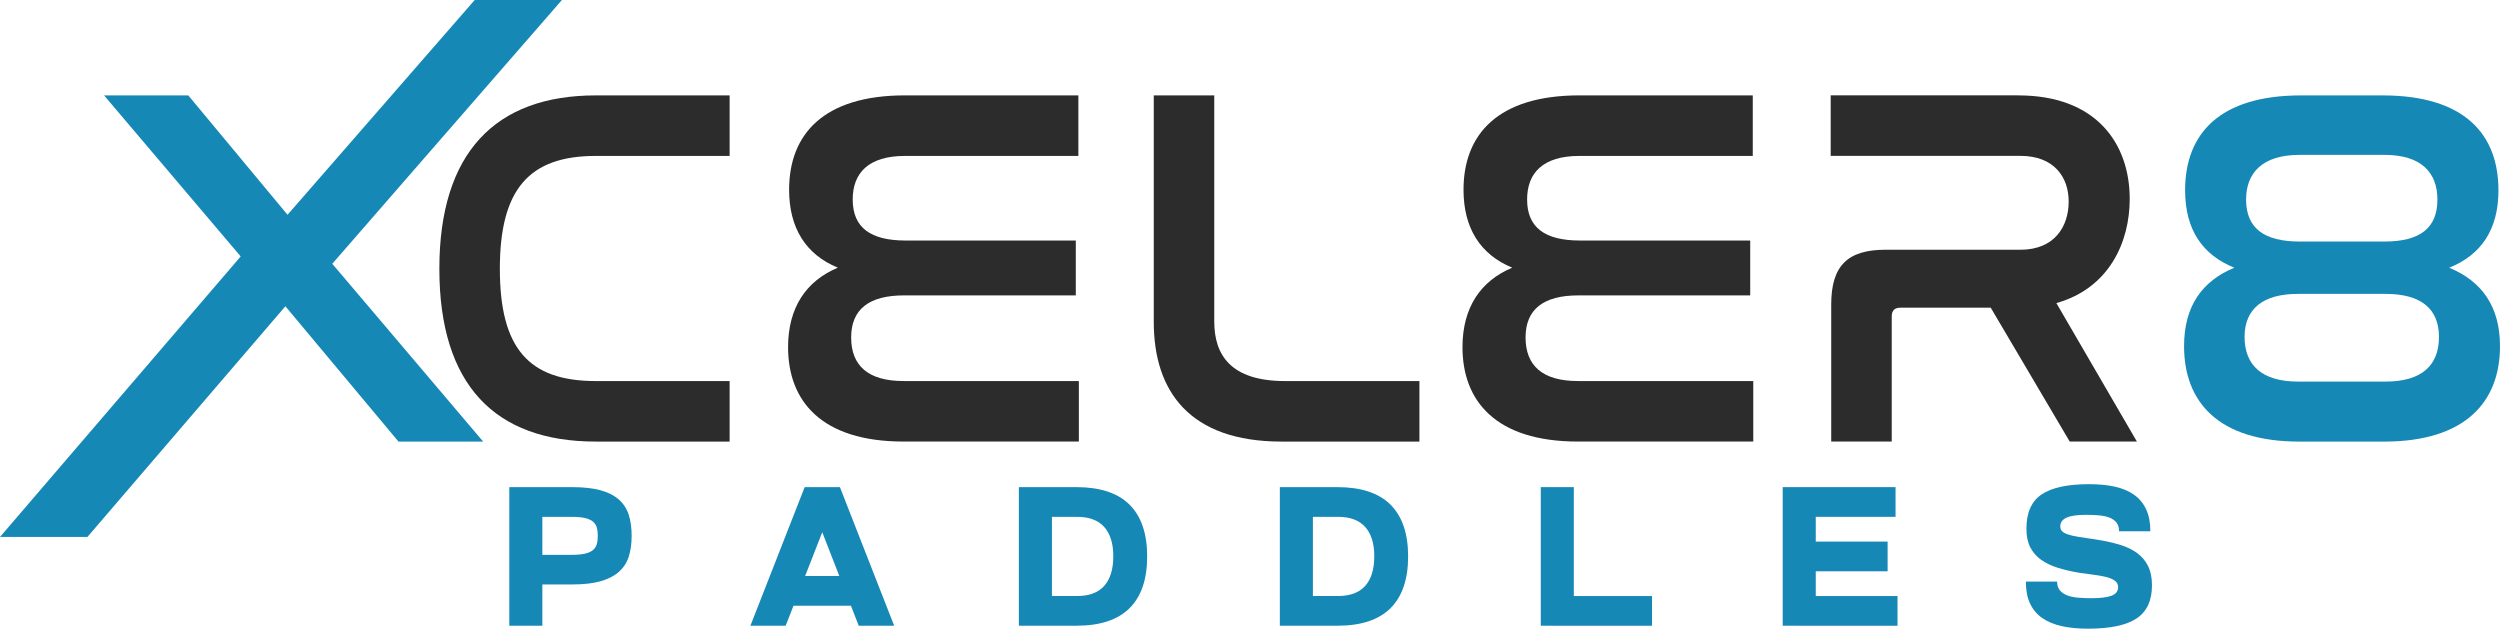 <svg xmlns="http://www.w3.org/2000/svg" fill="none" viewBox="0 0 720 182" height="182" width="720">
<path fill="#1588B6" d="M95.695 75.965L139.144 127.174H114.764L82.191 88.205L25.175 154.642H0L69.32 73.856L29.974 27.475H54.226L82.809 61.858L136.716 0H161.834L95.695 75.965Z"></path>
<path fill="#2C2C2C" d="M210.132 27.475V44.905H171.582C152.377 44.905 143.957 54.503 143.957 77.399C143.957 100.295 152.228 109.745 171.582 109.745H210.132V127.174H171.582C142.481 127.174 126.535 110.781 126.535 77.399C126.535 44.017 142.637 27.475 171.582 27.475H210.132Z"></path>
<path fill="#2C2C2C" d="M310.569 44.905H260.645C250.159 44.905 245.58 49.782 245.58 57.457C245.58 65.579 250.749 69.27 260.795 69.27H309.831V85.074H260.347C250.301 85.074 245.133 89.064 245.133 97.186C245.133 105.308 250.01 109.738 260.198 109.738H310.711V127.167H260.198C236.564 127.167 226.965 115.495 226.965 99.99C226.965 88.617 232.134 80.935 241.292 77.094C231.985 73.253 227.263 65.571 227.263 54.645C227.263 38.693 237.16 27.468 260.645 27.468H310.569V44.905Z"></path>
<path fill="#2C2C2C" d="M349.709 27.475V92.614C349.709 102.212 354.438 109.745 370.092 109.745H408.792V127.174H369.063C342.624 127.174 332.287 112.698 332.287 92.755V27.468H349.716L349.709 27.475Z"></path>
<path fill="#2C2C2C" d="M504.799 44.905H454.875C444.389 44.905 439.809 49.782 439.809 57.457C439.809 65.579 444.978 69.27 455.024 69.27H504.06V85.074H454.577C444.531 85.074 439.362 89.064 439.362 97.186C439.362 105.308 444.24 109.738 454.427 109.738H504.941V127.167H454.427C430.793 127.167 421.195 115.495 421.195 99.99C421.195 88.617 426.363 80.935 435.521 77.094C426.214 73.253 421.493 65.571 421.493 54.645C421.493 38.693 431.389 27.468 454.875 27.468H504.799V44.905Z"></path>
<path fill="#2C2C2C" d="M581.303 27.475C603.752 27.475 613.358 41.362 613.358 57.307C613.358 69.718 607.451 83.008 592.237 87.289L615.424 127.167H596.078L573.331 88.617H547.332C545.706 88.617 544.819 89.355 544.819 91.13V127.167H527.39V87.729C527.39 76.505 532.118 71.925 543.044 71.925H581.893C591.789 71.925 595.779 65.131 595.779 58.039C595.779 50.946 591.498 44.89 581.893 44.89H527.24V27.461H581.303V27.475Z"></path>
<path fill="#1588B6" d="M686.171 27.475C709.656 27.475 719.553 38.55 719.553 54.801C719.553 66.175 714.533 73.409 705.375 77.108C714.682 80.949 720 88.183 720 99.706C720 115.659 710.103 127.181 686.618 127.181H662.245C638.76 127.181 629.012 115.659 629.012 99.706C629.012 88.183 634.181 80.949 643.488 77.108C634.33 73.416 629.31 66.175 629.31 54.801C629.31 38.55 639.207 27.475 662.692 27.475H686.178H686.171ZM687.058 109.894C697.544 109.894 702.422 105.165 702.422 97.044C702.422 88.922 697.253 84.641 687.058 84.641H661.798C651.752 84.641 646.435 88.922 646.435 97.044C646.435 105.165 651.454 109.894 661.798 109.894H687.058ZM686.611 69.568C696.948 69.568 701.974 65.728 701.974 57.457C701.974 49.775 697.395 44.606 686.76 44.606H662.238C651.603 44.606 646.875 49.775 646.875 57.457C646.875 65.728 652.043 69.568 662.38 69.568H686.611Z"></path>
<path fill="#1588B6" d="M146.677 168.352V159.797H164.525C166.158 159.797 167.471 159.683 168.458 159.456C169.445 159.229 170.219 158.888 170.765 158.426C171.319 157.972 171.688 157.397 171.88 156.715C172.072 156.034 172.164 155.232 172.164 154.323C172.164 153.414 172.072 152.612 171.88 151.93C171.688 151.249 171.319 150.674 170.765 150.219C170.212 149.765 169.445 149.424 168.458 149.19C167.471 148.963 166.158 148.849 164.525 148.849H146.677V140.294H164.809C168.004 140.294 170.687 140.592 172.874 141.174C175.061 141.764 176.828 142.651 178.177 143.823C179.526 145.001 180.485 146.464 181.06 148.21C181.628 149.957 181.912 151.994 181.912 154.309C181.912 156.623 181.628 158.654 181.06 160.379C180.492 162.111 179.526 163.566 178.177 164.738C176.828 165.916 175.068 166.811 172.902 167.414C170.737 168.025 168.039 168.323 164.809 168.323H146.677V168.352ZM146.677 140.294H156.197V180.208H146.677V140.294Z"></path>
<path fill="#1588B6" d="M231.743 140.294H241.896L226.27 180.208H216.117L231.743 140.294ZM223.536 165.895H250.337V174.45H223.536V165.895ZM247.313 180.208L231.743 140.294H241.896L257.522 180.208H247.313Z"></path>
<path fill="#1588B6" d="M293.438 180.208V171.653H310.2C311.911 171.653 313.409 171.419 314.701 170.943C315.994 170.467 317.08 169.757 317.953 168.806C318.826 167.855 319.494 166.662 319.948 165.214C320.402 163.772 320.63 162.097 320.63 160.194C320.63 158.291 320.402 156.687 319.948 155.26C319.494 153.833 318.826 152.647 317.953 151.696C317.08 150.745 315.994 150.035 314.701 149.559C313.409 149.083 311.904 148.849 310.2 148.849H293.438V140.294H310.03C313.409 140.294 316.377 140.713 318.926 141.551C321.474 142.388 323.59 143.645 325.28 145.313C326.969 146.989 328.247 149.069 329.099 151.554C329.951 154.046 330.384 156.943 330.384 160.251C330.384 163.559 329.958 166.456 329.099 168.948C328.247 171.44 326.969 173.52 325.28 175.188C323.59 176.864 321.467 178.113 318.926 178.951C316.377 179.789 313.416 180.208 310.03 180.208H293.438ZM293.438 140.294H302.959V180.208H293.438V140.294Z"></path>
<path fill="#1588B6" d="M368.594 180.208V171.653H385.356C387.067 171.653 388.565 171.419 389.864 170.943C391.156 170.467 392.243 169.757 393.116 168.806C393.989 167.855 394.657 166.662 395.111 165.214C395.565 163.772 395.792 162.097 395.792 160.194C395.792 158.291 395.565 156.687 395.111 155.26C394.657 153.833 393.989 152.647 393.116 151.696C392.243 150.745 391.156 150.035 389.864 149.559C388.572 149.083 387.067 148.849 385.356 148.849H368.594V140.294H385.186C388.572 140.294 391.533 140.713 394.081 141.551C396.63 142.388 398.746 143.645 400.436 145.313C402.125 146.989 403.403 149.069 404.255 151.554C405.107 154.046 405.54 156.943 405.54 160.251C405.54 163.559 405.114 166.456 404.255 168.948C403.396 171.44 402.125 173.52 400.436 175.188C398.746 176.864 396.623 178.113 394.081 178.951C391.533 179.789 388.572 180.208 385.186 180.208H368.594ZM368.594 140.294H378.115V180.208H368.594V140.294Z"></path>
<path fill="#1588B6" d="M443.743 140.294H453.263V180.208H443.743V140.294ZM447.562 171.66H475.783V180.215H447.562V171.66Z"></path>
<path fill="#1588B6" d="M513.418 140.294H522.938V180.208H513.418V140.294ZM517.237 140.294H545.919V148.849H517.237V140.294ZM517.237 155.977H543.633V164.532H517.237V155.977ZM517.237 171.66H546.487V180.215H517.237V171.66Z"></path>
<path fill="#1588B6" d="M592.762 163.559C590.881 162.991 589.255 162.218 587.885 161.252C586.514 160.279 585.464 159.08 584.718 157.631C583.98 156.19 583.604 154.401 583.604 152.271C583.604 147.671 585.059 144.383 587.963 142.41C590.874 140.436 595.439 139.442 601.679 139.442C604.419 139.442 606.869 139.676 609.034 140.152C611.2 140.628 613.045 141.395 614.565 142.46C616.084 143.524 617.255 144.923 618.072 146.648C618.888 148.381 619.3 150.496 619.3 153.002H610.291C610.291 151.937 610.035 151.093 609.524 150.468C609.013 149.843 608.317 149.367 607.444 149.041C606.571 148.721 605.563 148.508 604.419 148.416C603.276 148.324 602.084 148.274 600.827 148.274C599.5 148.274 598.364 148.338 597.434 148.473C596.504 148.608 595.73 148.814 595.126 149.098C594.516 149.382 594.068 149.737 593.784 150.155C593.5 150.574 593.358 151.05 593.358 151.582C593.358 152.15 593.529 152.619 593.87 152.981C594.21 153.343 594.785 153.655 595.581 153.925C596.376 154.195 597.426 154.429 598.719 154.635C600.011 154.841 601.587 155.082 603.454 155.345C605.96 155.729 608.225 156.211 610.241 156.801C612.257 157.39 613.968 158.185 615.374 159.193C616.78 160.201 617.866 161.465 618.626 162.984C619.385 164.504 619.769 166.371 619.769 168.572C619.769 172.98 618.285 176.168 615.324 178.12C612.357 180.08 607.7 181.06 601.353 181.06C598.577 181.06 596.085 180.825 593.884 180.35C591.676 179.874 589.794 179.107 588.24 178.042C586.678 176.977 585.492 175.579 584.676 173.854C583.859 172.121 583.447 170.006 583.447 167.5H592.457C592.457 168.564 592.719 169.409 593.252 170.034C593.784 170.659 594.509 171.149 595.417 171.49C596.326 171.83 597.384 172.05 598.584 172.143C599.784 172.235 601.026 172.285 602.318 172.285C604.902 172.285 606.833 172.05 608.104 171.575C609.375 171.099 610.014 170.275 610.014 169.097C610.014 168.302 609.687 167.67 609.041 167.216C608.395 166.761 607.558 166.406 606.535 166.158C605.506 165.909 604.341 165.703 603.028 165.533C601.715 165.363 600.38 165.185 599.01 164.993C596.731 164.617 594.651 164.141 592.769 163.566L592.762 163.559Z"></path>
</svg>
